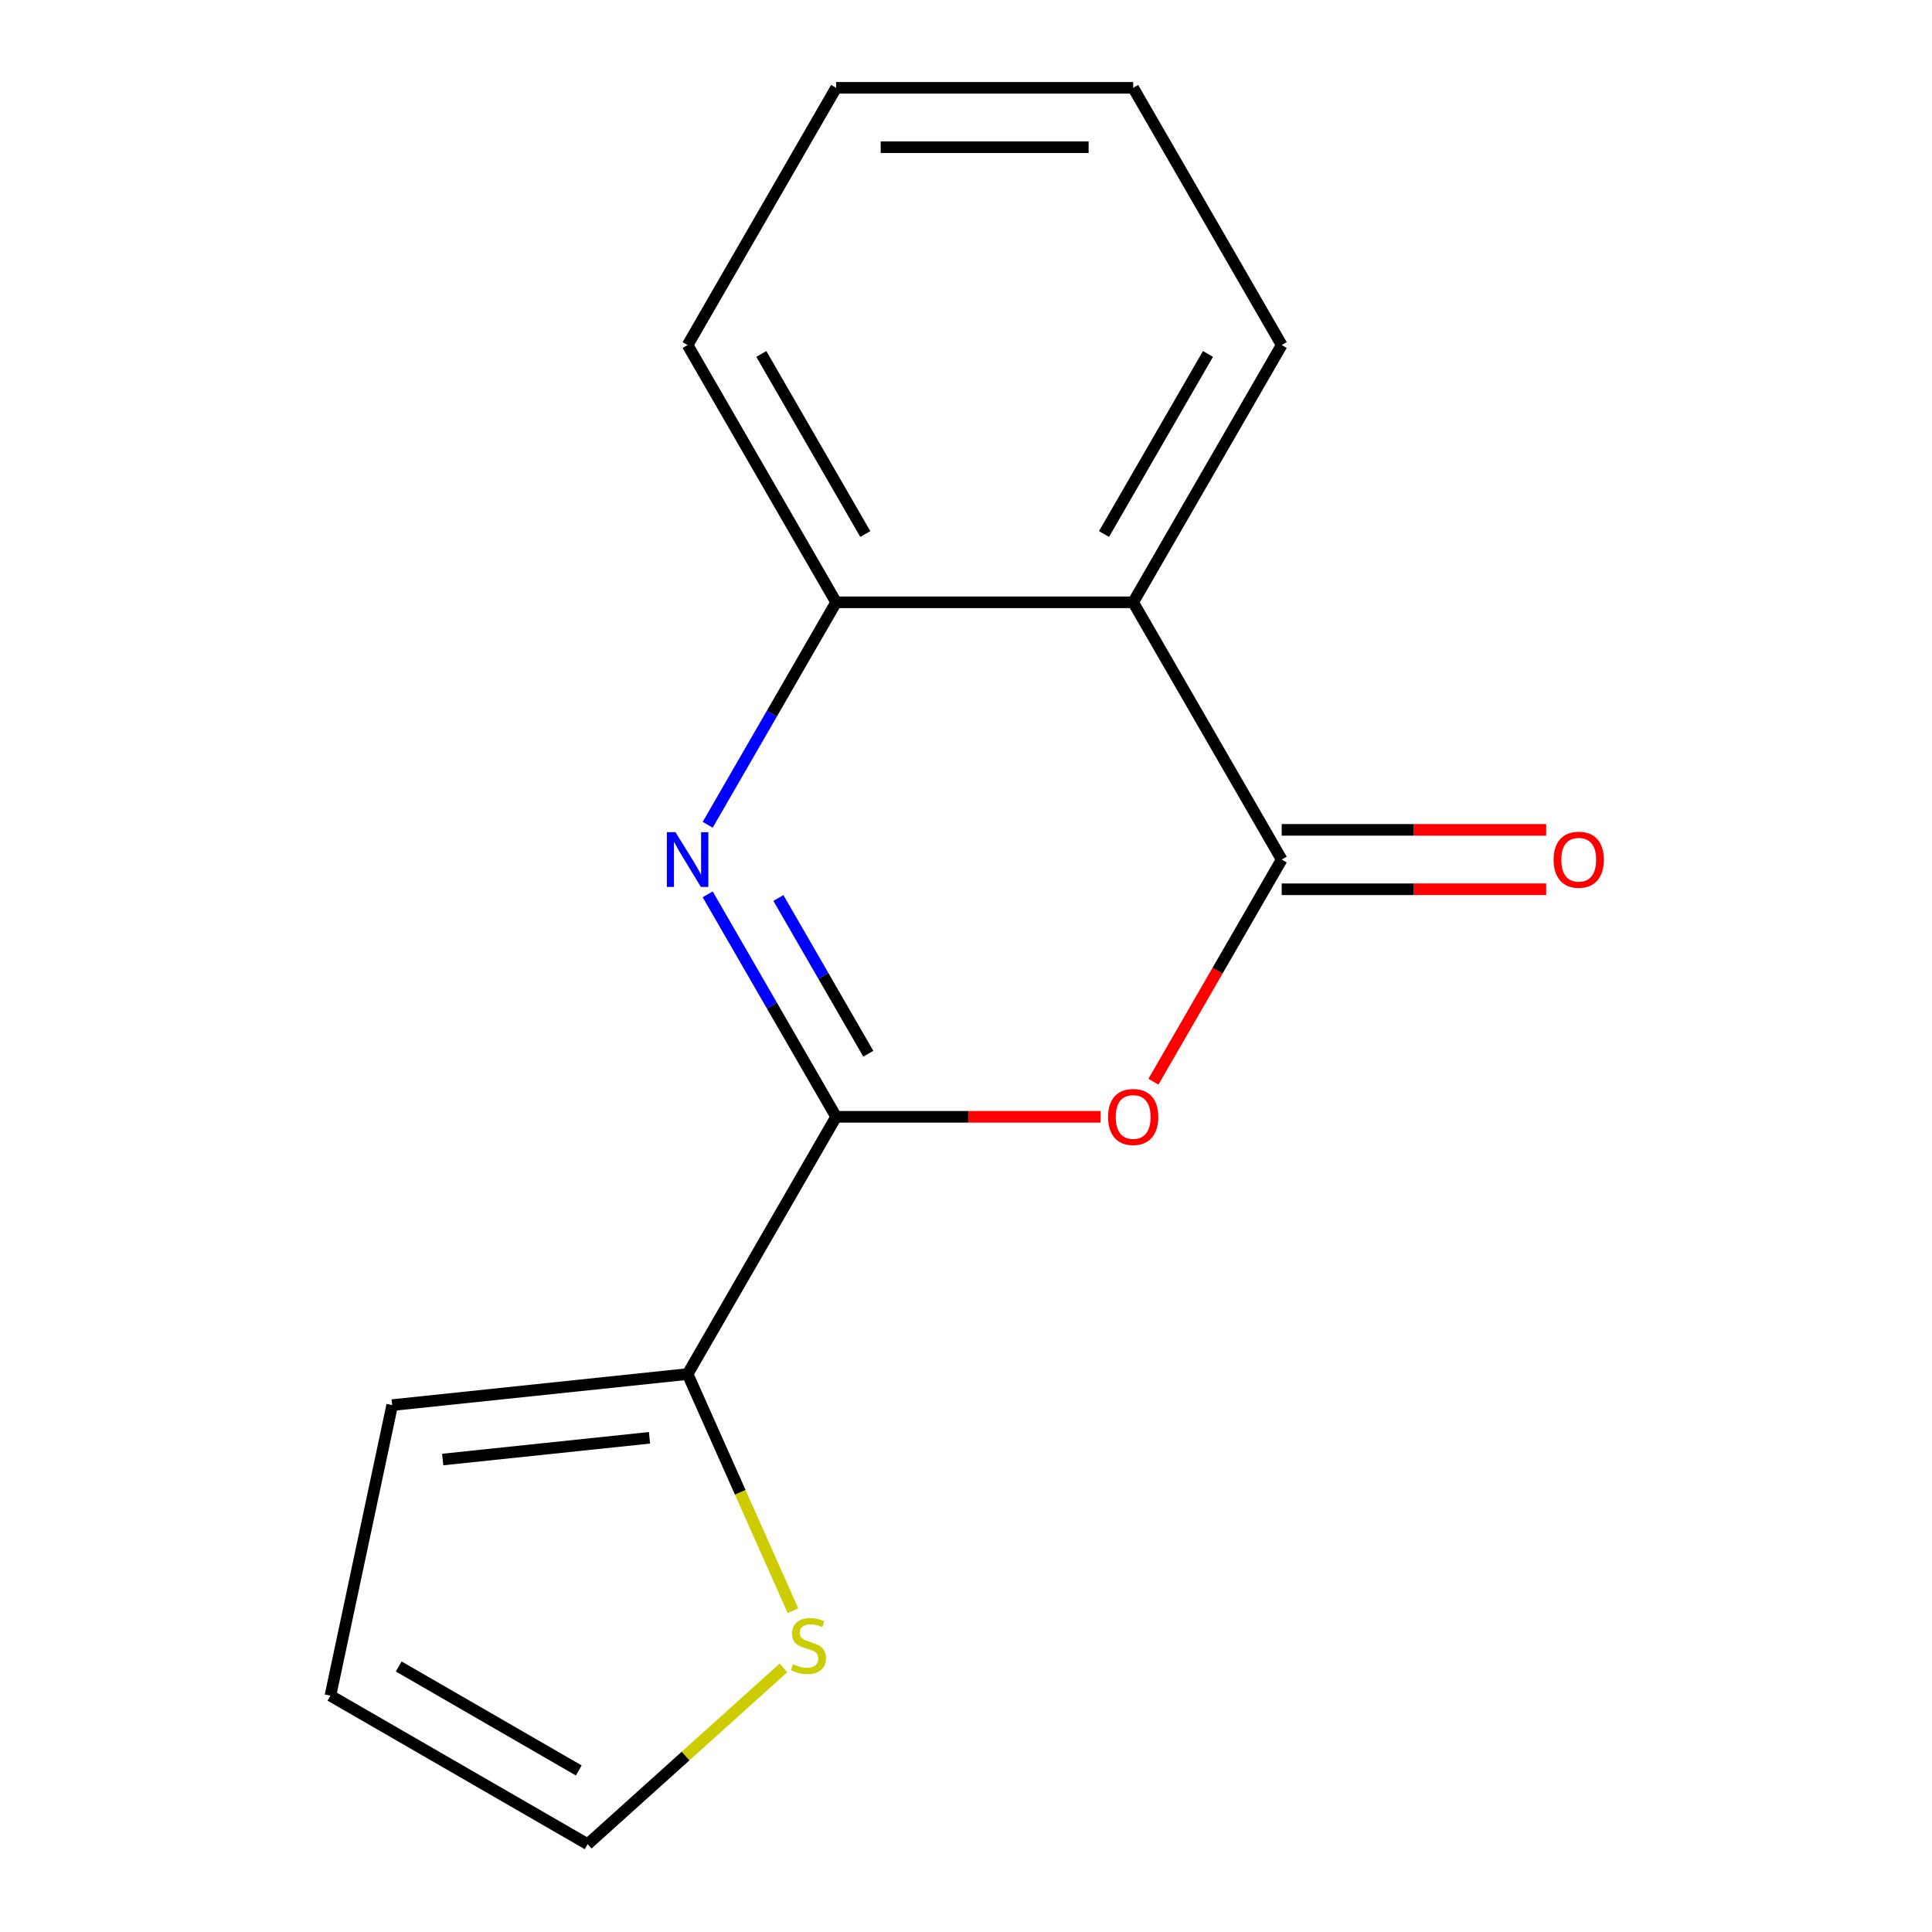 <?xml version='1.0' encoding='iso-8859-1'?>
<svg version='1.1' baseProfile='full'
              xmlns='http://www.w3.org/2000/svg'
                      xmlns:rdkit='http://www.rdkit.org/xml'
                      xmlns:xlink='http://www.w3.org/1999/xlink'
                  xml:space='preserve'
width='1000px' height='1000px' viewBox='0 0 1000 1000'>
<!-- END OF HEADER -->
<rect style='opacity:1.0;fill:#FFFFFF;stroke:none' width='1000' height='1000' x='0' y='0'> </rect>
<path class='bond-0' d='M 432.778,578.059 L 399.538,520.485' style='fill:none;fill-rule:evenodd;stroke:#000000;stroke-width:6px;stroke-linecap:butt;stroke-linejoin:miter;stroke-opacity:1' />
<path class='bond-0' d='M 399.538,520.485 L 366.298,462.911' style='fill:none;fill-rule:evenodd;stroke:#0000FF;stroke-width:6px;stroke-linecap:butt;stroke-linejoin:miter;stroke-opacity:1' />
<path class='bond-0' d='M 449.436,545.412 L 426.168,505.11' style='fill:none;fill-rule:evenodd;stroke:#000000;stroke-width:6px;stroke-linecap:butt;stroke-linejoin:miter;stroke-opacity:1' />
<path class='bond-0' d='M 426.168,505.11 L 402.9,464.809' style='fill:none;fill-rule:evenodd;stroke:#0000FF;stroke-width:6px;stroke-linecap:butt;stroke-linejoin:miter;stroke-opacity:1' />
<path class='bond-1' d='M 432.778,578.059 L 501.231,578.059' style='fill:none;fill-rule:evenodd;stroke:#000000;stroke-width:6px;stroke-linecap:butt;stroke-linejoin:miter;stroke-opacity:1' />
<path class='bond-1' d='M 501.231,578.059 L 569.684,578.059' style='fill:none;fill-rule:evenodd;stroke:#FF0000;stroke-width:6px;stroke-linecap:butt;stroke-linejoin:miter;stroke-opacity:1' />
<path class='bond-5' d='M 432.778,578.059 L 355.903,711.21' style='fill:none;fill-rule:evenodd;stroke:#000000;stroke-width:6px;stroke-linecap:butt;stroke-linejoin:miter;stroke-opacity:1' />
<path class='bond-4' d='M 366.298,426.904 L 399.538,369.33' style='fill:none;fill-rule:evenodd;stroke:#0000FF;stroke-width:6px;stroke-linecap:butt;stroke-linejoin:miter;stroke-opacity:1' />
<path class='bond-4' d='M 399.538,369.33 L 432.778,311.757' style='fill:none;fill-rule:evenodd;stroke:#000000;stroke-width:6px;stroke-linecap:butt;stroke-linejoin:miter;stroke-opacity:1' />
<path class='bond-2' d='M 597.015,559.895 L 630.209,502.401' style='fill:none;fill-rule:evenodd;stroke:#FF0000;stroke-width:6px;stroke-linecap:butt;stroke-linejoin:miter;stroke-opacity:1' />
<path class='bond-2' d='M 630.209,502.401 L 663.403,444.908' style='fill:none;fill-rule:evenodd;stroke:#000000;stroke-width:6px;stroke-linecap:butt;stroke-linejoin:miter;stroke-opacity:1' />
<path class='bond-3' d='M 663.403,444.908 L 586.528,311.757' style='fill:none;fill-rule:evenodd;stroke:#000000;stroke-width:6px;stroke-linecap:butt;stroke-linejoin:miter;stroke-opacity:1' />
<path class='bond-7' d='M 663.403,460.283 L 731.855,460.283' style='fill:none;fill-rule:evenodd;stroke:#000000;stroke-width:6px;stroke-linecap:butt;stroke-linejoin:miter;stroke-opacity:1' />
<path class='bond-7' d='M 731.855,460.283 L 800.308,460.283' style='fill:none;fill-rule:evenodd;stroke:#FF0000;stroke-width:6px;stroke-linecap:butt;stroke-linejoin:miter;stroke-opacity:1' />
<path class='bond-7' d='M 663.403,429.533 L 731.855,429.533' style='fill:none;fill-rule:evenodd;stroke:#000000;stroke-width:6px;stroke-linecap:butt;stroke-linejoin:miter;stroke-opacity:1' />
<path class='bond-7' d='M 731.855,429.533 L 800.308,429.533' style='fill:none;fill-rule:evenodd;stroke:#FF0000;stroke-width:6px;stroke-linecap:butt;stroke-linejoin:miter;stroke-opacity:1' />
<path class='bond-11' d='M 586.528,311.757 L 663.403,178.606' style='fill:none;fill-rule:evenodd;stroke:#000000;stroke-width:6px;stroke-linecap:butt;stroke-linejoin:miter;stroke-opacity:1' />
<path class='bond-11' d='M 571.429,276.409 L 625.241,183.203' style='fill:none;fill-rule:evenodd;stroke:#000000;stroke-width:6px;stroke-linecap:butt;stroke-linejoin:miter;stroke-opacity:1' />
<path class='bond-15' d='M 586.528,311.757 L 432.778,311.757' style='fill:none;fill-rule:evenodd;stroke:#000000;stroke-width:6px;stroke-linecap:butt;stroke-linejoin:miter;stroke-opacity:1' />
<path class='bond-12' d='M 432.778,311.757 L 355.903,178.606' style='fill:none;fill-rule:evenodd;stroke:#000000;stroke-width:6px;stroke-linecap:butt;stroke-linejoin:miter;stroke-opacity:1' />
<path class='bond-12' d='M 447.877,276.409 L 394.065,183.203' style='fill:none;fill-rule:evenodd;stroke:#000000;stroke-width:6px;stroke-linecap:butt;stroke-linejoin:miter;stroke-opacity:1' />
<path class='bond-6' d='M 355.903,711.21 L 383.172,772.456' style='fill:none;fill-rule:evenodd;stroke:#000000;stroke-width:6px;stroke-linecap:butt;stroke-linejoin:miter;stroke-opacity:1' />
<path class='bond-6' d='M 383.172,772.456 L 410.441,833.703' style='fill:none;fill-rule:evenodd;stroke:#CCCC00;stroke-width:6px;stroke-linecap:butt;stroke-linejoin:miter;stroke-opacity:1' />
<path class='bond-8' d='M 355.903,711.21 L 202.996,727.281' style='fill:none;fill-rule:evenodd;stroke:#000000;stroke-width:6px;stroke-linecap:butt;stroke-linejoin:miter;stroke-opacity:1' />
<path class='bond-8' d='M 336.182,744.202 L 229.146,755.452' style='fill:none;fill-rule:evenodd;stroke:#000000;stroke-width:6px;stroke-linecap:butt;stroke-linejoin:miter;stroke-opacity:1' />
<path class='bond-9' d='M 405.515,863.304 L 354.848,908.924' style='fill:none;fill-rule:evenodd;stroke:#CCCC00;stroke-width:6px;stroke-linecap:butt;stroke-linejoin:miter;stroke-opacity:1' />
<path class='bond-9' d='M 354.848,908.924 L 304.181,954.545' style='fill:none;fill-rule:evenodd;stroke:#000000;stroke-width:6px;stroke-linecap:butt;stroke-linejoin:miter;stroke-opacity:1' />
<path class='bond-10' d='M 202.996,727.281 L 171.03,877.671' style='fill:none;fill-rule:evenodd;stroke:#000000;stroke-width:6px;stroke-linecap:butt;stroke-linejoin:miter;stroke-opacity:1' />
<path class='bond-16' d='M 304.181,954.545 L 171.03,877.671' style='fill:none;fill-rule:evenodd;stroke:#000000;stroke-width:6px;stroke-linecap:butt;stroke-linejoin:miter;stroke-opacity:1' />
<path class='bond-16' d='M 299.583,916.384 L 206.377,862.572' style='fill:none;fill-rule:evenodd;stroke:#000000;stroke-width:6px;stroke-linecap:butt;stroke-linejoin:miter;stroke-opacity:1' />
<path class='bond-13' d='M 663.403,178.606 L 586.528,45.455' style='fill:none;fill-rule:evenodd;stroke:#000000;stroke-width:6px;stroke-linecap:butt;stroke-linejoin:miter;stroke-opacity:1' />
<path class='bond-14' d='M 355.903,178.606 L 432.778,45.455' style='fill:none;fill-rule:evenodd;stroke:#000000;stroke-width:6px;stroke-linecap:butt;stroke-linejoin:miter;stroke-opacity:1' />
<path class='bond-17' d='M 586.528,45.455 L 432.778,45.455' style='fill:none;fill-rule:evenodd;stroke:#000000;stroke-width:6px;stroke-linecap:butt;stroke-linejoin:miter;stroke-opacity:1' />
<path class='bond-17' d='M 563.465,76.204 L 455.841,76.204' style='fill:none;fill-rule:evenodd;stroke:#000000;stroke-width:6px;stroke-linecap:butt;stroke-linejoin:miter;stroke-opacity:1' />
<path  class='atom-1' d='M 349.643 430.748
L 358.923 445.748
Q 359.843 447.228, 361.323 449.908
Q 362.803 452.588, 362.883 452.748
L 362.883 430.748
L 366.643 430.748
L 366.643 459.068
L 362.763 459.068
L 352.803 442.668
Q 351.643 440.748, 350.403 438.548
Q 349.203 436.348, 348.843 435.668
L 348.843 459.068
L 345.163 459.068
L 345.163 430.748
L 349.643 430.748
' fill='#0000FF'/>
<path  class='atom-2' d='M 573.528 578.139
Q 573.528 571.339, 576.888 567.539
Q 580.248 563.739, 586.528 563.739
Q 592.808 563.739, 596.168 567.539
Q 599.528 571.339, 599.528 578.139
Q 599.528 585.019, 596.128 588.939
Q 592.728 592.819, 586.528 592.819
Q 580.288 592.819, 576.888 588.939
Q 573.528 585.059, 573.528 578.139
M 586.528 589.619
Q 590.848 589.619, 593.168 586.739
Q 595.528 583.819, 595.528 578.139
Q 595.528 572.579, 593.168 569.779
Q 590.848 566.939, 586.528 566.939
Q 582.208 566.939, 579.848 569.739
Q 577.528 572.539, 577.528 578.139
Q 577.528 583.859, 579.848 586.739
Q 582.208 589.619, 586.528 589.619
' fill='#FF0000'/>
<path  class='atom-7' d='M 410.439 861.387
Q 410.759 861.507, 412.079 862.067
Q 413.399 862.627, 414.839 862.987
Q 416.319 863.307, 417.759 863.307
Q 420.439 863.307, 421.999 862.027
Q 423.559 860.707, 423.559 858.427
Q 423.559 856.867, 422.759 855.907
Q 421.999 854.947, 420.799 854.427
Q 419.599 853.907, 417.599 853.307
Q 415.079 852.547, 413.559 851.827
Q 412.079 851.107, 410.999 849.587
Q 409.959 848.067, 409.959 845.507
Q 409.959 841.947, 412.359 839.747
Q 414.799 837.547, 419.599 837.547
Q 422.879 837.547, 426.599 839.107
L 425.679 842.187
Q 422.279 840.787, 419.719 840.787
Q 416.959 840.787, 415.439 841.947
Q 413.919 843.067, 413.959 845.027
Q 413.959 846.547, 414.719 847.467
Q 415.519 848.387, 416.639 848.907
Q 417.799 849.427, 419.719 850.027
Q 422.279 850.827, 423.799 851.627
Q 425.319 852.427, 426.399 854.067
Q 427.519 855.667, 427.519 858.427
Q 427.519 862.347, 424.879 864.467
Q 422.279 866.547, 417.919 866.547
Q 415.399 866.547, 413.479 865.987
Q 411.599 865.467, 409.359 864.547
L 410.439 861.387
' fill='#CCCC00'/>
<path  class='atom-8' d='M 804.152 444.988
Q 804.152 438.188, 807.512 434.388
Q 810.872 430.588, 817.152 430.588
Q 823.432 430.588, 826.792 434.388
Q 830.152 438.188, 830.152 444.988
Q 830.152 451.868, 826.752 455.788
Q 823.352 459.668, 817.152 459.668
Q 810.912 459.668, 807.512 455.788
Q 804.152 451.908, 804.152 444.988
M 817.152 456.468
Q 821.472 456.468, 823.792 453.588
Q 826.152 450.668, 826.152 444.988
Q 826.152 439.428, 823.792 436.628
Q 821.472 433.788, 817.152 433.788
Q 812.832 433.788, 810.472 436.588
Q 808.152 439.388, 808.152 444.988
Q 808.152 450.708, 810.472 453.588
Q 812.832 456.468, 817.152 456.468
' fill='#FF0000'/>
</svg>
